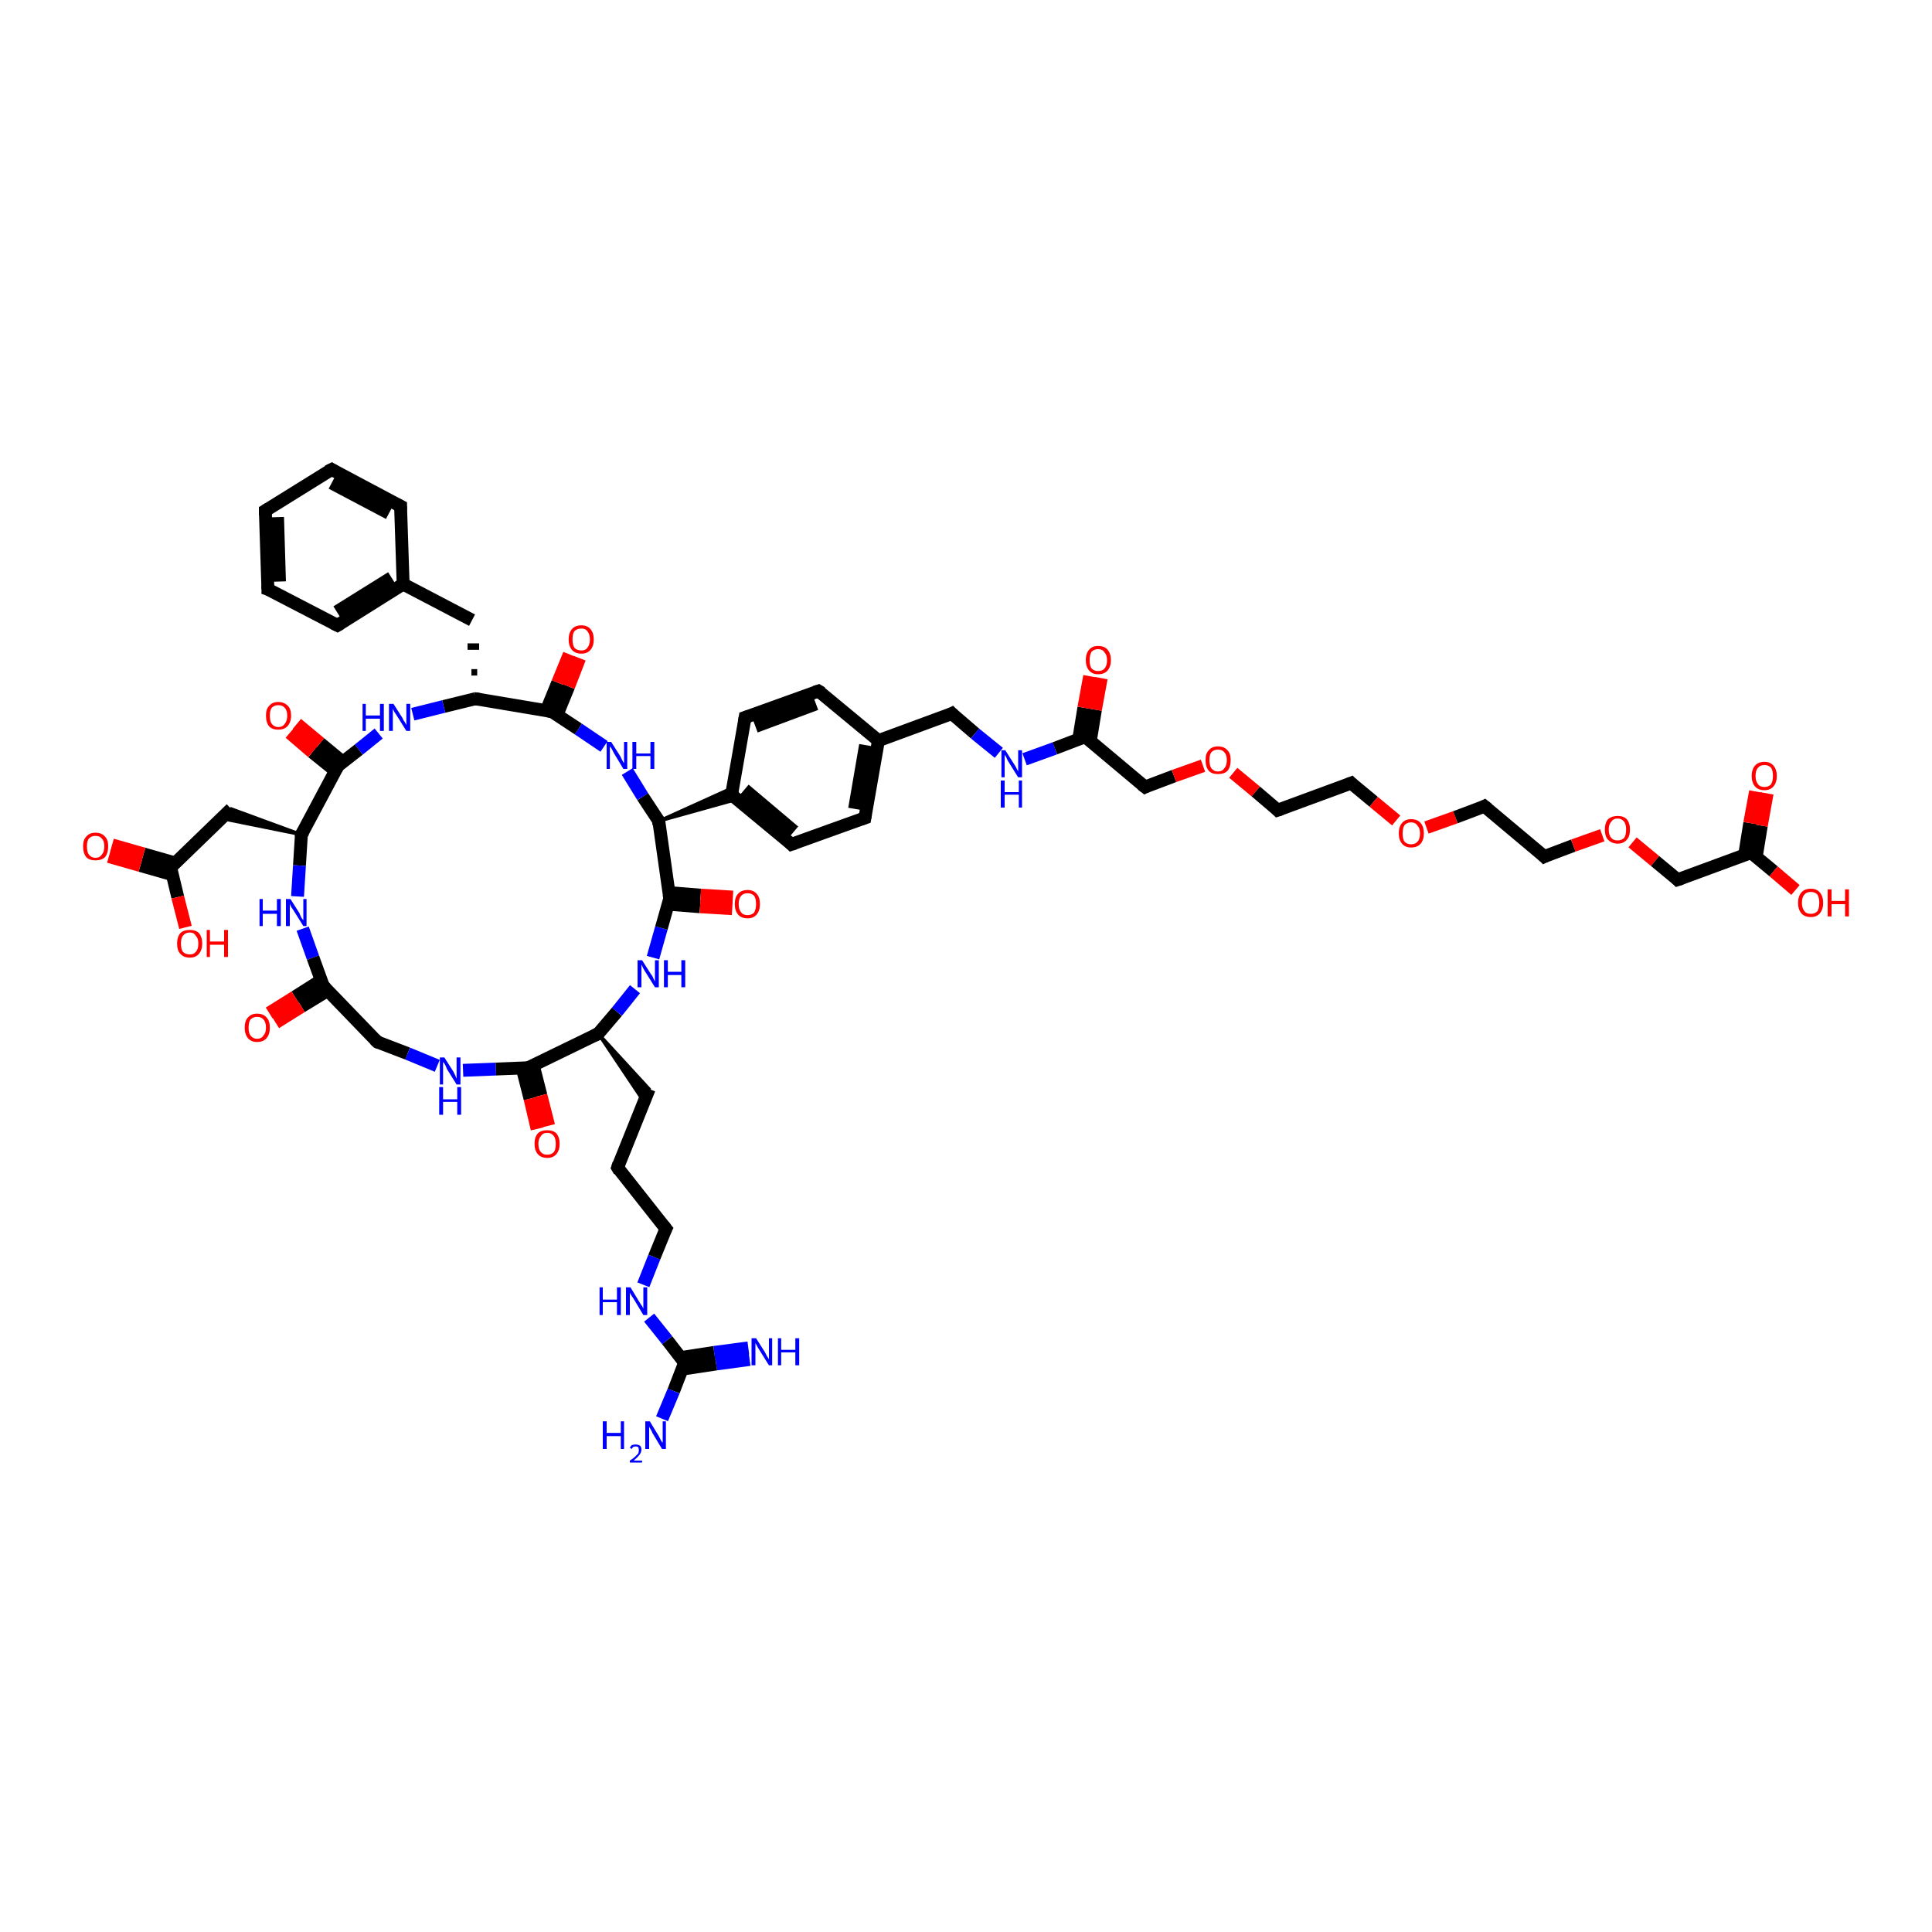 <?xml version='1.0' encoding='iso-8859-1'?>
<svg version='1.1' baseProfile='full'
              xmlns='http://www.w3.org/2000/svg'
                      xmlns:rdkit='http://www.rdkit.org/xml'
                      xmlns:xlink='http://www.w3.org/1999/xlink'
                  xml:space='preserve'
width='300px' height='300px' viewBox='0 0 300 300'>
<!-- END OF HEADER -->
<rect style='opacity:1.0;fill:#FFFFFF;stroke:none' width='300.0' height='300.0' x='0.0' y='0.0'> </rect>
<path class='bond-0 atom-0 atom-1' d='M 116.4,211.1 L 111.2,211.8' style='fill:none;fill-rule:evenodd;stroke:#0000FF;stroke-width:2.0px;stroke-linecap:butt;stroke-linejoin:miter;stroke-opacity:1' />
<path class='bond-0 atom-0 atom-1' d='M 111.2,211.8 L 105.9,212.6' style='fill:none;fill-rule:evenodd;stroke:#000000;stroke-width:2.0px;stroke-linecap:butt;stroke-linejoin:miter;stroke-opacity:1' />
<path class='bond-0 atom-0 atom-1' d='M 116.2,209.3 L 110.9,210.0' style='fill:none;fill-rule:evenodd;stroke:#0000FF;stroke-width:2.0px;stroke-linecap:butt;stroke-linejoin:miter;stroke-opacity:1' />
<path class='bond-0 atom-0 atom-1' d='M 110.9,210.0 L 105.7,210.8' style='fill:none;fill-rule:evenodd;stroke:#000000;stroke-width:2.0px;stroke-linecap:butt;stroke-linejoin:miter;stroke-opacity:1' />
<path class='bond-1 atom-1 atom-2' d='M 106.3,211.6 L 104.6,216.0' style='fill:none;fill-rule:evenodd;stroke:#000000;stroke-width:2.0px;stroke-linecap:butt;stroke-linejoin:miter;stroke-opacity:1' />
<path class='bond-1 atom-1 atom-2' d='M 104.6,216.0 L 102.8,220.3' style='fill:none;fill-rule:evenodd;stroke:#0000FF;stroke-width:2.0px;stroke-linecap:butt;stroke-linejoin:miter;stroke-opacity:1' />
<path class='bond-2 atom-1 atom-3' d='M 106.3,211.6 L 103.6,208.1' style='fill:none;fill-rule:evenodd;stroke:#000000;stroke-width:2.0px;stroke-linecap:butt;stroke-linejoin:miter;stroke-opacity:1' />
<path class='bond-2 atom-1 atom-3' d='M 103.6,208.1 L 100.8,204.6' style='fill:none;fill-rule:evenodd;stroke:#0000FF;stroke-width:2.0px;stroke-linecap:butt;stroke-linejoin:miter;stroke-opacity:1' />
<path class='bond-3 atom-3 atom-4' d='M 99.9,199.5 L 101.6,195.2' style='fill:none;fill-rule:evenodd;stroke:#0000FF;stroke-width:2.0px;stroke-linecap:butt;stroke-linejoin:miter;stroke-opacity:1' />
<path class='bond-3 atom-3 atom-4' d='M 101.6,195.2 L 103.4,190.8' style='fill:none;fill-rule:evenodd;stroke:#000000;stroke-width:2.0px;stroke-linecap:butt;stroke-linejoin:miter;stroke-opacity:1' />
<path class='bond-4 atom-4 atom-5' d='M 103.4,190.8 L 95.9,181.3' style='fill:none;fill-rule:evenodd;stroke:#000000;stroke-width:2.0px;stroke-linecap:butt;stroke-linejoin:miter;stroke-opacity:1' />
<path class='bond-5 atom-5 atom-6' d='M 95.9,181.3 L 100.8,169.1' style='fill:none;fill-rule:evenodd;stroke:#000000;stroke-width:2.0px;stroke-linecap:butt;stroke-linejoin:miter;stroke-opacity:1' />
<path class='bond-6 atom-7 atom-6' d='M 92.9,160.5 L 100.8,169.1 L 100.0,171.1 Z' style='fill:#000000;fill-rule:evenodd;fill-opacity:1;stroke:#000000;stroke-width:0.5px;stroke-linecap:butt;stroke-linejoin:miter;stroke-opacity:1;' />
<path class='bond-7 atom-7 atom-8' d='M 92.9,160.5 L 95.8,157.1' style='fill:none;fill-rule:evenodd;stroke:#000000;stroke-width:2.0px;stroke-linecap:butt;stroke-linejoin:miter;stroke-opacity:1' />
<path class='bond-7 atom-7 atom-8' d='M 95.8,157.1 L 98.6,153.6' style='fill:none;fill-rule:evenodd;stroke:#0000FF;stroke-width:2.0px;stroke-linecap:butt;stroke-linejoin:miter;stroke-opacity:1' />
<path class='bond-8 atom-8 atom-9' d='M 101.4,148.7 L 102.7,144.1' style='fill:none;fill-rule:evenodd;stroke:#0000FF;stroke-width:2.0px;stroke-linecap:butt;stroke-linejoin:miter;stroke-opacity:1' />
<path class='bond-8 atom-8 atom-9' d='M 102.7,144.1 L 104.0,139.5' style='fill:none;fill-rule:evenodd;stroke:#000000;stroke-width:2.0px;stroke-linecap:butt;stroke-linejoin:miter;stroke-opacity:1' />
<path class='bond-9 atom-9 atom-10' d='M 103.7,140.4 L 108.7,140.8' style='fill:none;fill-rule:evenodd;stroke:#000000;stroke-width:2.0px;stroke-linecap:butt;stroke-linejoin:miter;stroke-opacity:1' />
<path class='bond-9 atom-9 atom-10' d='M 108.7,140.8 L 113.7,141.1' style='fill:none;fill-rule:evenodd;stroke:#FF0000;stroke-width:2.0px;stroke-linecap:butt;stroke-linejoin:miter;stroke-opacity:1' />
<path class='bond-9 atom-9 atom-10' d='M 103.8,138.6 L 108.8,139.0' style='fill:none;fill-rule:evenodd;stroke:#000000;stroke-width:2.0px;stroke-linecap:butt;stroke-linejoin:miter;stroke-opacity:1' />
<path class='bond-9 atom-9 atom-10' d='M 108.8,139.0 L 113.8,139.3' style='fill:none;fill-rule:evenodd;stroke:#FF0000;stroke-width:2.0px;stroke-linecap:butt;stroke-linejoin:miter;stroke-opacity:1' />
<path class='bond-10 atom-9 atom-11' d='M 104.0,139.5 L 102.3,127.5' style='fill:none;fill-rule:evenodd;stroke:#000000;stroke-width:2.0px;stroke-linecap:butt;stroke-linejoin:miter;stroke-opacity:1' />
<path class='bond-11 atom-11 atom-12' d='M 102.3,127.5 L 113.8,122.3 L 113.6,123.4 Z' style='fill:#000000;fill-rule:evenodd;fill-opacity:1;stroke:#000000;stroke-width:0.5px;stroke-linecap:butt;stroke-linejoin:miter;stroke-opacity:1;' />
<path class='bond-11 atom-11 atom-12' d='M 102.3,127.5 L 113.6,123.4 L 114.5,124.1 Z' style='fill:#000000;fill-rule:evenodd;fill-opacity:1;stroke:#000000;stroke-width:0.5px;stroke-linecap:butt;stroke-linejoin:miter;stroke-opacity:1;' />
<path class='bond-12 atom-12 atom-13' d='M 113.6,123.4 L 122.9,131.1' style='fill:none;fill-rule:evenodd;stroke:#000000;stroke-width:2.0px;stroke-linecap:butt;stroke-linejoin:miter;stroke-opacity:1' />
<path class='bond-12 atom-12 atom-13' d='M 115.6,122.6 L 123.3,129.1' style='fill:none;fill-rule:evenodd;stroke:#000000;stroke-width:2.0px;stroke-linecap:butt;stroke-linejoin:miter;stroke-opacity:1' />
<path class='bond-13 atom-13 atom-14' d='M 122.9,131.1 L 134.3,127.0' style='fill:none;fill-rule:evenodd;stroke:#000000;stroke-width:2.0px;stroke-linecap:butt;stroke-linejoin:miter;stroke-opacity:1' />
<path class='bond-14 atom-14 atom-15' d='M 134.3,127.0 L 136.4,115.0' style='fill:none;fill-rule:evenodd;stroke:#000000;stroke-width:2.0px;stroke-linecap:butt;stroke-linejoin:miter;stroke-opacity:1' />
<path class='bond-14 atom-14 atom-15' d='M 132.7,125.6 L 134.4,115.7' style='fill:none;fill-rule:evenodd;stroke:#000000;stroke-width:2.0px;stroke-linecap:butt;stroke-linejoin:miter;stroke-opacity:1' />
<path class='bond-15 atom-15 atom-16' d='M 136.4,115.0 L 147.8,110.8' style='fill:none;fill-rule:evenodd;stroke:#000000;stroke-width:2.0px;stroke-linecap:butt;stroke-linejoin:miter;stroke-opacity:1' />
<path class='bond-16 atom-16 atom-17' d='M 147.8,110.8 L 151.4,113.9' style='fill:none;fill-rule:evenodd;stroke:#000000;stroke-width:2.0px;stroke-linecap:butt;stroke-linejoin:miter;stroke-opacity:1' />
<path class='bond-16 atom-16 atom-17' d='M 151.4,113.9 L 155.1,116.9' style='fill:none;fill-rule:evenodd;stroke:#0000FF;stroke-width:2.0px;stroke-linecap:butt;stroke-linejoin:miter;stroke-opacity:1' />
<path class='bond-17 atom-17 atom-18' d='M 159.1,117.9 L 163.8,116.2' style='fill:none;fill-rule:evenodd;stroke:#0000FF;stroke-width:2.0px;stroke-linecap:butt;stroke-linejoin:miter;stroke-opacity:1' />
<path class='bond-17 atom-17 atom-18' d='M 163.8,116.2 L 168.5,114.4' style='fill:none;fill-rule:evenodd;stroke:#000000;stroke-width:2.0px;stroke-linecap:butt;stroke-linejoin:miter;stroke-opacity:1' />
<path class='bond-18 atom-18 atom-19' d='M 169.3,115.1 L 170.1,110.2' style='fill:none;fill-rule:evenodd;stroke:#000000;stroke-width:2.0px;stroke-linecap:butt;stroke-linejoin:miter;stroke-opacity:1' />
<path class='bond-18 atom-18 atom-19' d='M 170.1,110.2 L 171.0,105.3' style='fill:none;fill-rule:evenodd;stroke:#FF0000;stroke-width:2.0px;stroke-linecap:butt;stroke-linejoin:miter;stroke-opacity:1' />
<path class='bond-18 atom-18 atom-19' d='M 167.5,114.8 L 168.3,109.9' style='fill:none;fill-rule:evenodd;stroke:#000000;stroke-width:2.0px;stroke-linecap:butt;stroke-linejoin:miter;stroke-opacity:1' />
<path class='bond-18 atom-18 atom-19' d='M 168.3,109.9 L 169.2,105.0' style='fill:none;fill-rule:evenodd;stroke:#FF0000;stroke-width:2.0px;stroke-linecap:butt;stroke-linejoin:miter;stroke-opacity:1' />
<path class='bond-19 atom-18 atom-20' d='M 168.5,114.4 L 177.8,122.2' style='fill:none;fill-rule:evenodd;stroke:#000000;stroke-width:2.0px;stroke-linecap:butt;stroke-linejoin:miter;stroke-opacity:1' />
<path class='bond-20 atom-20 atom-21' d='M 177.8,122.2 L 182.3,120.5' style='fill:none;fill-rule:evenodd;stroke:#000000;stroke-width:2.0px;stroke-linecap:butt;stroke-linejoin:miter;stroke-opacity:1' />
<path class='bond-20 atom-20 atom-21' d='M 182.3,120.5 L 186.8,118.9' style='fill:none;fill-rule:evenodd;stroke:#FF0000;stroke-width:2.0px;stroke-linecap:butt;stroke-linejoin:miter;stroke-opacity:1' />
<path class='bond-21 atom-21 atom-22' d='M 191.5,120.0 L 195.0,122.9' style='fill:none;fill-rule:evenodd;stroke:#FF0000;stroke-width:2.0px;stroke-linecap:butt;stroke-linejoin:miter;stroke-opacity:1' />
<path class='bond-21 atom-21 atom-22' d='M 195.0,122.9 L 198.4,125.8' style='fill:none;fill-rule:evenodd;stroke:#000000;stroke-width:2.0px;stroke-linecap:butt;stroke-linejoin:miter;stroke-opacity:1' />
<path class='bond-22 atom-22 atom-23' d='M 198.4,125.8 L 209.8,121.6' style='fill:none;fill-rule:evenodd;stroke:#000000;stroke-width:2.0px;stroke-linecap:butt;stroke-linejoin:miter;stroke-opacity:1' />
<path class='bond-23 atom-23 atom-24' d='M 209.8,121.6 L 213.3,124.5' style='fill:none;fill-rule:evenodd;stroke:#000000;stroke-width:2.0px;stroke-linecap:butt;stroke-linejoin:miter;stroke-opacity:1' />
<path class='bond-23 atom-23 atom-24' d='M 213.3,124.5 L 216.8,127.4' style='fill:none;fill-rule:evenodd;stroke:#FF0000;stroke-width:2.0px;stroke-linecap:butt;stroke-linejoin:miter;stroke-opacity:1' />
<path class='bond-24 atom-24 atom-25' d='M 221.5,128.5 L 226.0,126.9' style='fill:none;fill-rule:evenodd;stroke:#FF0000;stroke-width:2.0px;stroke-linecap:butt;stroke-linejoin:miter;stroke-opacity:1' />
<path class='bond-24 atom-24 atom-25' d='M 226.0,126.9 L 230.5,125.2' style='fill:none;fill-rule:evenodd;stroke:#000000;stroke-width:2.0px;stroke-linecap:butt;stroke-linejoin:miter;stroke-opacity:1' />
<path class='bond-25 atom-25 atom-26' d='M 230.5,125.2 L 239.8,133.0' style='fill:none;fill-rule:evenodd;stroke:#000000;stroke-width:2.0px;stroke-linecap:butt;stroke-linejoin:miter;stroke-opacity:1' />
<path class='bond-26 atom-26 atom-27' d='M 239.8,133.0 L 244.3,131.3' style='fill:none;fill-rule:evenodd;stroke:#000000;stroke-width:2.0px;stroke-linecap:butt;stroke-linejoin:miter;stroke-opacity:1' />
<path class='bond-26 atom-26 atom-27' d='M 244.3,131.3 L 248.8,129.7' style='fill:none;fill-rule:evenodd;stroke:#FF0000;stroke-width:2.0px;stroke-linecap:butt;stroke-linejoin:miter;stroke-opacity:1' />
<path class='bond-27 atom-27 atom-28' d='M 253.5,130.8 L 257.0,133.7' style='fill:none;fill-rule:evenodd;stroke:#FF0000;stroke-width:2.0px;stroke-linecap:butt;stroke-linejoin:miter;stroke-opacity:1' />
<path class='bond-27 atom-27 atom-28' d='M 257.0,133.7 L 260.5,136.6' style='fill:none;fill-rule:evenodd;stroke:#000000;stroke-width:2.0px;stroke-linecap:butt;stroke-linejoin:miter;stroke-opacity:1' />
<path class='bond-28 atom-28 atom-29' d='M 260.5,136.6 L 271.9,132.4' style='fill:none;fill-rule:evenodd;stroke:#000000;stroke-width:2.0px;stroke-linecap:butt;stroke-linejoin:miter;stroke-opacity:1' />
<path class='bond-29 atom-29 atom-30' d='M 272.7,133.1 L 273.5,128.2' style='fill:none;fill-rule:evenodd;stroke:#000000;stroke-width:2.0px;stroke-linecap:butt;stroke-linejoin:miter;stroke-opacity:1' />
<path class='bond-29 atom-29 atom-30' d='M 273.5,128.2 L 274.4,123.2' style='fill:none;fill-rule:evenodd;stroke:#FF0000;stroke-width:2.0px;stroke-linecap:butt;stroke-linejoin:miter;stroke-opacity:1' />
<path class='bond-29 atom-29 atom-30' d='M 270.9,132.8 L 271.7,127.8' style='fill:none;fill-rule:evenodd;stroke:#000000;stroke-width:2.0px;stroke-linecap:butt;stroke-linejoin:miter;stroke-opacity:1' />
<path class='bond-29 atom-29 atom-30' d='M 271.7,127.8 L 272.6,122.9' style='fill:none;fill-rule:evenodd;stroke:#FF0000;stroke-width:2.0px;stroke-linecap:butt;stroke-linejoin:miter;stroke-opacity:1' />
<path class='bond-30 atom-29 atom-31' d='M 271.9,132.4 L 275.4,135.3' style='fill:none;fill-rule:evenodd;stroke:#000000;stroke-width:2.0px;stroke-linecap:butt;stroke-linejoin:miter;stroke-opacity:1' />
<path class='bond-30 atom-29 atom-31' d='M 275.4,135.3 L 278.8,138.2' style='fill:none;fill-rule:evenodd;stroke:#FF0000;stroke-width:2.0px;stroke-linecap:butt;stroke-linejoin:miter;stroke-opacity:1' />
<path class='bond-31 atom-15 atom-32' d='M 136.4,115.0 L 127.1,107.3' style='fill:none;fill-rule:evenodd;stroke:#000000;stroke-width:2.0px;stroke-linecap:butt;stroke-linejoin:miter;stroke-opacity:1' />
<path class='bond-32 atom-32 atom-33' d='M 127.1,107.3 L 115.7,111.4' style='fill:none;fill-rule:evenodd;stroke:#000000;stroke-width:2.0px;stroke-linecap:butt;stroke-linejoin:miter;stroke-opacity:1' />
<path class='bond-32 atom-32 atom-33' d='M 126.7,109.3 L 117.3,112.8' style='fill:none;fill-rule:evenodd;stroke:#000000;stroke-width:2.0px;stroke-linecap:butt;stroke-linejoin:miter;stroke-opacity:1' />
<path class='bond-33 atom-11 atom-34' d='M 102.3,127.5 L 99.8,123.7' style='fill:none;fill-rule:evenodd;stroke:#000000;stroke-width:2.0px;stroke-linecap:butt;stroke-linejoin:miter;stroke-opacity:1' />
<path class='bond-33 atom-11 atom-34' d='M 99.8,123.7 L 97.4,119.8' style='fill:none;fill-rule:evenodd;stroke:#0000FF;stroke-width:2.0px;stroke-linecap:butt;stroke-linejoin:miter;stroke-opacity:1' />
<path class='bond-34 atom-34 atom-35' d='M 93.8,115.9 L 89.8,113.2' style='fill:none;fill-rule:evenodd;stroke:#0000FF;stroke-width:2.0px;stroke-linecap:butt;stroke-linejoin:miter;stroke-opacity:1' />
<path class='bond-34 atom-34 atom-35' d='M 89.8,113.2 L 85.7,110.5' style='fill:none;fill-rule:evenodd;stroke:#000000;stroke-width:2.0px;stroke-linecap:butt;stroke-linejoin:miter;stroke-opacity:1' />
<path class='bond-35 atom-35 atom-36' d='M 86.5,111.0 L 88.3,106.6' style='fill:none;fill-rule:evenodd;stroke:#000000;stroke-width:2.0px;stroke-linecap:butt;stroke-linejoin:miter;stroke-opacity:1' />
<path class='bond-35 atom-35 atom-36' d='M 88.3,106.6 L 90.0,102.2' style='fill:none;fill-rule:evenodd;stroke:#FF0000;stroke-width:2.0px;stroke-linecap:butt;stroke-linejoin:miter;stroke-opacity:1' />
<path class='bond-35 atom-35 atom-36' d='M 84.8,110.4 L 86.6,106.0' style='fill:none;fill-rule:evenodd;stroke:#000000;stroke-width:2.0px;stroke-linecap:butt;stroke-linejoin:miter;stroke-opacity:1' />
<path class='bond-35 atom-35 atom-36' d='M 86.6,106.0 L 88.4,101.6' style='fill:none;fill-rule:evenodd;stroke:#FF0000;stroke-width:2.0px;stroke-linecap:butt;stroke-linejoin:miter;stroke-opacity:1' />
<path class='bond-36 atom-35 atom-37' d='M 85.7,110.5 L 73.8,108.5' style='fill:none;fill-rule:evenodd;stroke:#000000;stroke-width:2.0px;stroke-linecap:butt;stroke-linejoin:miter;stroke-opacity:1' />
<path class='bond-37 atom-37 atom-38' d='M 74.1,104.4 L 73.2,104.4' style='fill:none;fill-rule:evenodd;stroke:#000000;stroke-width:1.0px;stroke-linecap:butt;stroke-linejoin:miter;stroke-opacity:1' />
<path class='bond-37 atom-37 atom-38' d='M 74.4,100.4 L 72.6,100.4' style='fill:none;fill-rule:evenodd;stroke:#000000;stroke-width:1.0px;stroke-linecap:butt;stroke-linejoin:miter;stroke-opacity:1' />
<path class='bond-38 atom-38 atom-39' d='M 73.3,96.3 L 62.6,90.7' style='fill:none;fill-rule:evenodd;stroke:#000000;stroke-width:2.0px;stroke-linecap:butt;stroke-linejoin:miter;stroke-opacity:1' />
<path class='bond-39 atom-39 atom-40' d='M 62.6,90.7 L 52.4,97.1' style='fill:none;fill-rule:evenodd;stroke:#000000;stroke-width:2.0px;stroke-linecap:butt;stroke-linejoin:miter;stroke-opacity:1' />
<path class='bond-39 atom-39 atom-40' d='M 60.8,89.7 L 52.3,95.0' style='fill:none;fill-rule:evenodd;stroke:#000000;stroke-width:2.0px;stroke-linecap:butt;stroke-linejoin:miter;stroke-opacity:1' />
<path class='bond-40 atom-40 atom-41' d='M 52.4,97.1 L 41.6,91.5' style='fill:none;fill-rule:evenodd;stroke:#000000;stroke-width:2.0px;stroke-linecap:butt;stroke-linejoin:miter;stroke-opacity:1' />
<path class='bond-41 atom-41 atom-42' d='M 41.6,91.5 L 41.2,79.3' style='fill:none;fill-rule:evenodd;stroke:#000000;stroke-width:2.0px;stroke-linecap:butt;stroke-linejoin:miter;stroke-opacity:1' />
<path class='bond-41 atom-41 atom-42' d='M 43.4,90.3 L 43.1,80.3' style='fill:none;fill-rule:evenodd;stroke:#000000;stroke-width:2.0px;stroke-linecap:butt;stroke-linejoin:miter;stroke-opacity:1' />
<path class='bond-42 atom-42 atom-43' d='M 41.2,79.3 L 51.5,72.9' style='fill:none;fill-rule:evenodd;stroke:#000000;stroke-width:2.0px;stroke-linecap:butt;stroke-linejoin:miter;stroke-opacity:1' />
<path class='bond-43 atom-43 atom-44' d='M 51.5,72.9 L 62.2,78.6' style='fill:none;fill-rule:evenodd;stroke:#000000;stroke-width:2.0px;stroke-linecap:butt;stroke-linejoin:miter;stroke-opacity:1' />
<path class='bond-43 atom-43 atom-44' d='M 51.5,75.0 L 60.4,79.7' style='fill:none;fill-rule:evenodd;stroke:#000000;stroke-width:2.0px;stroke-linecap:butt;stroke-linejoin:miter;stroke-opacity:1' />
<path class='bond-44 atom-37 atom-45' d='M 73.8,108.5 L 68.9,109.7' style='fill:none;fill-rule:evenodd;stroke:#000000;stroke-width:2.0px;stroke-linecap:butt;stroke-linejoin:miter;stroke-opacity:1' />
<path class='bond-44 atom-37 atom-45' d='M 68.9,109.7 L 64.1,110.9' style='fill:none;fill-rule:evenodd;stroke:#0000FF;stroke-width:2.0px;stroke-linecap:butt;stroke-linejoin:miter;stroke-opacity:1' />
<path class='bond-45 atom-45 atom-46' d='M 58.8,113.9 L 55.7,116.4' style='fill:none;fill-rule:evenodd;stroke:#0000FF;stroke-width:2.0px;stroke-linecap:butt;stroke-linejoin:miter;stroke-opacity:1' />
<path class='bond-45 atom-45 atom-46' d='M 55.7,116.4 L 52.5,118.9' style='fill:none;fill-rule:evenodd;stroke:#000000;stroke-width:2.0px;stroke-linecap:butt;stroke-linejoin:miter;stroke-opacity:1' />
<path class='bond-46 atom-46 atom-47' d='M 53.2,118.3 L 49.7,115.4' style='fill:none;fill-rule:evenodd;stroke:#000000;stroke-width:2.0px;stroke-linecap:butt;stroke-linejoin:miter;stroke-opacity:1' />
<path class='bond-46 atom-46 atom-47' d='M 49.7,115.4 L 46.1,112.4' style='fill:none;fill-rule:evenodd;stroke:#FF0000;stroke-width:2.0px;stroke-linecap:butt;stroke-linejoin:miter;stroke-opacity:1' />
<path class='bond-46 atom-46 atom-47' d='M 52.1,119.7 L 48.5,116.8' style='fill:none;fill-rule:evenodd;stroke:#000000;stroke-width:2.0px;stroke-linecap:butt;stroke-linejoin:miter;stroke-opacity:1' />
<path class='bond-46 atom-46 atom-47' d='M 48.5,116.8 L 45.0,113.8' style='fill:none;fill-rule:evenodd;stroke:#FF0000;stroke-width:2.0px;stroke-linecap:butt;stroke-linejoin:miter;stroke-opacity:1' />
<path class='bond-47 atom-46 atom-48' d='M 52.5,118.9 L 46.8,129.6' style='fill:none;fill-rule:evenodd;stroke:#000000;stroke-width:2.0px;stroke-linecap:butt;stroke-linejoin:miter;stroke-opacity:1' />
<path class='bond-48 atom-48 atom-49' d='M 46.8,129.6 L 34.4,127.1 L 35.9,125.6 Z' style='fill:#000000;fill-rule:evenodd;fill-opacity:1;stroke:#000000;stroke-width:0.5px;stroke-linecap:butt;stroke-linejoin:miter;stroke-opacity:1;' />
<path class='bond-49 atom-49 atom-50' d='M 35.9,125.6 L 26.5,134.7' style='fill:none;fill-rule:evenodd;stroke:#000000;stroke-width:2.0px;stroke-linecap:butt;stroke-linejoin:miter;stroke-opacity:1' />
<path class='bond-50 atom-50 atom-51' d='M 27.2,134.0 L 22.3,132.6' style='fill:none;fill-rule:evenodd;stroke:#000000;stroke-width:2.0px;stroke-linecap:butt;stroke-linejoin:miter;stroke-opacity:1' />
<path class='bond-50 atom-50 atom-51' d='M 22.3,132.6 L 17.4,131.2' style='fill:none;fill-rule:evenodd;stroke:#FF0000;stroke-width:2.0px;stroke-linecap:butt;stroke-linejoin:miter;stroke-opacity:1' />
<path class='bond-50 atom-50 atom-51' d='M 26.7,135.8 L 21.8,134.4' style='fill:none;fill-rule:evenodd;stroke:#000000;stroke-width:2.0px;stroke-linecap:butt;stroke-linejoin:miter;stroke-opacity:1' />
<path class='bond-50 atom-50 atom-51' d='M 21.8,134.4 L 16.9,133.0' style='fill:none;fill-rule:evenodd;stroke:#FF0000;stroke-width:2.0px;stroke-linecap:butt;stroke-linejoin:miter;stroke-opacity:1' />
<path class='bond-51 atom-50 atom-52' d='M 26.5,134.7 L 27.6,139.3' style='fill:none;fill-rule:evenodd;stroke:#000000;stroke-width:2.0px;stroke-linecap:butt;stroke-linejoin:miter;stroke-opacity:1' />
<path class='bond-51 atom-50 atom-52' d='M 27.6,139.3 L 28.8,144.0' style='fill:none;fill-rule:evenodd;stroke:#FF0000;stroke-width:2.0px;stroke-linecap:butt;stroke-linejoin:miter;stroke-opacity:1' />
<path class='bond-52 atom-48 atom-53' d='M 46.8,129.6 L 46.5,134.4' style='fill:none;fill-rule:evenodd;stroke:#000000;stroke-width:2.0px;stroke-linecap:butt;stroke-linejoin:miter;stroke-opacity:1' />
<path class='bond-52 atom-48 atom-53' d='M 46.5,134.4 L 46.2,139.2' style='fill:none;fill-rule:evenodd;stroke:#0000FF;stroke-width:2.0px;stroke-linecap:butt;stroke-linejoin:miter;stroke-opacity:1' />
<path class='bond-53 atom-53 atom-54' d='M 47.0,144.2 L 48.6,148.7' style='fill:none;fill-rule:evenodd;stroke:#0000FF;stroke-width:2.0px;stroke-linecap:butt;stroke-linejoin:miter;stroke-opacity:1' />
<path class='bond-53 atom-53 atom-54' d='M 48.6,148.7 L 50.2,153.1' style='fill:none;fill-rule:evenodd;stroke:#000000;stroke-width:2.0px;stroke-linecap:butt;stroke-linejoin:miter;stroke-opacity:1' />
<path class='bond-54 atom-54 atom-55' d='M 49.9,152.2 L 45.8,154.8' style='fill:none;fill-rule:evenodd;stroke:#000000;stroke-width:2.0px;stroke-linecap:butt;stroke-linejoin:miter;stroke-opacity:1' />
<path class='bond-54 atom-54 atom-55' d='M 45.8,154.8 L 41.8,157.3' style='fill:none;fill-rule:evenodd;stroke:#FF0000;stroke-width:2.0px;stroke-linecap:butt;stroke-linejoin:miter;stroke-opacity:1' />
<path class='bond-54 atom-54 atom-55' d='M 50.9,153.8 L 46.8,156.3' style='fill:none;fill-rule:evenodd;stroke:#000000;stroke-width:2.0px;stroke-linecap:butt;stroke-linejoin:miter;stroke-opacity:1' />
<path class='bond-54 atom-54 atom-55' d='M 46.8,156.3 L 42.8,158.8' style='fill:none;fill-rule:evenodd;stroke:#FF0000;stroke-width:2.0px;stroke-linecap:butt;stroke-linejoin:miter;stroke-opacity:1' />
<path class='bond-55 atom-54 atom-56' d='M 50.2,153.1 L 58.6,161.8' style='fill:none;fill-rule:evenodd;stroke:#000000;stroke-width:2.0px;stroke-linecap:butt;stroke-linejoin:miter;stroke-opacity:1' />
<path class='bond-56 atom-56 atom-57' d='M 58.6,161.8 L 63.3,163.6' style='fill:none;fill-rule:evenodd;stroke:#000000;stroke-width:2.0px;stroke-linecap:butt;stroke-linejoin:miter;stroke-opacity:1' />
<path class='bond-56 atom-56 atom-57' d='M 63.3,163.6 L 67.9,165.5' style='fill:none;fill-rule:evenodd;stroke:#0000FF;stroke-width:2.0px;stroke-linecap:butt;stroke-linejoin:miter;stroke-opacity:1' />
<path class='bond-57 atom-57 atom-58' d='M 71.9,166.2 L 77.0,166.0' style='fill:none;fill-rule:evenodd;stroke:#0000FF;stroke-width:2.0px;stroke-linecap:butt;stroke-linejoin:miter;stroke-opacity:1' />
<path class='bond-57 atom-57 atom-58' d='M 77.0,166.0 L 82.0,165.8' style='fill:none;fill-rule:evenodd;stroke:#000000;stroke-width:2.0px;stroke-linecap:butt;stroke-linejoin:miter;stroke-opacity:1' />
<path class='bond-58 atom-58 atom-59' d='M 81.1,165.9 L 82.3,170.6' style='fill:none;fill-rule:evenodd;stroke:#000000;stroke-width:2.0px;stroke-linecap:butt;stroke-linejoin:miter;stroke-opacity:1' />
<path class='bond-58 atom-58 atom-59' d='M 82.3,170.6 L 83.4,175.3' style='fill:none;fill-rule:evenodd;stroke:#FF0000;stroke-width:2.0px;stroke-linecap:butt;stroke-linejoin:miter;stroke-opacity:1' />
<path class='bond-58 atom-58 atom-59' d='M 82.8,165.4 L 84.0,170.1' style='fill:none;fill-rule:evenodd;stroke:#000000;stroke-width:2.0px;stroke-linecap:butt;stroke-linejoin:miter;stroke-opacity:1' />
<path class='bond-58 atom-58 atom-59' d='M 84.0,170.1 L 85.2,174.8' style='fill:none;fill-rule:evenodd;stroke:#FF0000;stroke-width:2.0px;stroke-linecap:butt;stroke-linejoin:miter;stroke-opacity:1' />
<path class='bond-59 atom-58 atom-7' d='M 82.0,165.8 L 92.9,160.5' style='fill:none;fill-rule:evenodd;stroke:#000000;stroke-width:2.0px;stroke-linecap:butt;stroke-linejoin:miter;stroke-opacity:1' />
<path class='bond-60 atom-33 atom-12' d='M 115.7,111.4 L 113.6,123.4' style='fill:none;fill-rule:evenodd;stroke:#000000;stroke-width:2.0px;stroke-linecap:butt;stroke-linejoin:miter;stroke-opacity:1' />
<path class='bond-61 atom-44 atom-39' d='M 62.2,78.6 L 62.6,90.7' style='fill:none;fill-rule:evenodd;stroke:#000000;stroke-width:2.0px;stroke-linecap:butt;stroke-linejoin:miter;stroke-opacity:1' />
<path d='M 106.2,211.8 L 106.3,211.6 L 106.2,211.4' style='fill:none;stroke:#000000;stroke-width:2.0px;stroke-linecap:butt;stroke-linejoin:miter;stroke-opacity:1;' />
<path d='M 103.3,191.0 L 103.4,190.8 L 103.0,190.3' style='fill:none;stroke:#000000;stroke-width:2.0px;stroke-linecap:butt;stroke-linejoin:miter;stroke-opacity:1;' />
<path d='M 96.2,181.8 L 95.9,181.3 L 96.1,180.7' style='fill:none;stroke:#000000;stroke-width:2.0px;stroke-linecap:butt;stroke-linejoin:miter;stroke-opacity:1;' />
<path d='M 93.0,160.3 L 92.9,160.5 L 92.3,160.8' style='fill:none;stroke:#000000;stroke-width:2.0px;stroke-linecap:butt;stroke-linejoin:miter;stroke-opacity:1;' />
<path d='M 103.9,139.8 L 104.0,139.5 L 103.9,138.9' style='fill:none;stroke:#000000;stroke-width:2.0px;stroke-linecap:butt;stroke-linejoin:miter;stroke-opacity:1;' />
<path d='M 102.3,128.1 L 102.3,127.5 L 102.1,127.3' style='fill:none;stroke:#000000;stroke-width:2.0px;stroke-linecap:butt;stroke-linejoin:miter;stroke-opacity:1;' />
<path d='M 114.1,123.8 L 113.6,123.4 L 113.7,122.8' style='fill:none;stroke:#000000;stroke-width:2.0px;stroke-linecap:butt;stroke-linejoin:miter;stroke-opacity:1;' />
<path d='M 122.5,130.7 L 122.9,131.1 L 123.5,130.9' style='fill:none;stroke:#000000;stroke-width:2.0px;stroke-linecap:butt;stroke-linejoin:miter;stroke-opacity:1;' />
<path d='M 133.7,127.2 L 134.3,127.0 L 134.4,126.4' style='fill:none;stroke:#000000;stroke-width:2.0px;stroke-linecap:butt;stroke-linejoin:miter;stroke-opacity:1;' />
<path d='M 147.2,111.1 L 147.8,110.8 L 148.0,111.0' style='fill:none;stroke:#000000;stroke-width:2.0px;stroke-linecap:butt;stroke-linejoin:miter;stroke-opacity:1;' />
<path d='M 168.2,114.5 L 168.5,114.4 L 168.9,114.8' style='fill:none;stroke:#000000;stroke-width:2.0px;stroke-linecap:butt;stroke-linejoin:miter;stroke-opacity:1;' />
<path d='M 177.3,121.8 L 177.8,122.2 L 178.0,122.1' style='fill:none;stroke:#000000;stroke-width:2.0px;stroke-linecap:butt;stroke-linejoin:miter;stroke-opacity:1;' />
<path d='M 198.3,125.7 L 198.4,125.8 L 199.0,125.6' style='fill:none;stroke:#000000;stroke-width:2.0px;stroke-linecap:butt;stroke-linejoin:miter;stroke-opacity:1;' />
<path d='M 209.3,121.8 L 209.8,121.6 L 210.0,121.8' style='fill:none;stroke:#000000;stroke-width:2.0px;stroke-linecap:butt;stroke-linejoin:miter;stroke-opacity:1;' />
<path d='M 230.3,125.3 L 230.5,125.2 L 231.0,125.6' style='fill:none;stroke:#000000;stroke-width:2.0px;stroke-linecap:butt;stroke-linejoin:miter;stroke-opacity:1;' />
<path d='M 239.4,132.6 L 239.8,133.0 L 240.0,132.9' style='fill:none;stroke:#000000;stroke-width:2.0px;stroke-linecap:butt;stroke-linejoin:miter;stroke-opacity:1;' />
<path d='M 260.3,136.4 L 260.5,136.6 L 261.1,136.4' style='fill:none;stroke:#000000;stroke-width:2.0px;stroke-linecap:butt;stroke-linejoin:miter;stroke-opacity:1;' />
<path d='M 271.3,132.6 L 271.9,132.4 L 272.1,132.6' style='fill:none;stroke:#000000;stroke-width:2.0px;stroke-linecap:butt;stroke-linejoin:miter;stroke-opacity:1;' />
<path d='M 127.6,107.6 L 127.1,107.3 L 126.5,107.5' style='fill:none;stroke:#000000;stroke-width:2.0px;stroke-linecap:butt;stroke-linejoin:miter;stroke-opacity:1;' />
<path d='M 116.3,111.2 L 115.7,111.4 L 115.6,112.0' style='fill:none;stroke:#000000;stroke-width:2.0px;stroke-linecap:butt;stroke-linejoin:miter;stroke-opacity:1;' />
<path d='M 85.9,110.7 L 85.7,110.5 L 85.1,110.4' style='fill:none;stroke:#000000;stroke-width:2.0px;stroke-linecap:butt;stroke-linejoin:miter;stroke-opacity:1;' />
<path d='M 74.4,108.6 L 73.8,108.5 L 73.6,108.5' style='fill:none;stroke:#000000;stroke-width:2.0px;stroke-linecap:butt;stroke-linejoin:miter;stroke-opacity:1;' />
<path d='M 52.9,96.8 L 52.4,97.1 L 51.8,96.8' style='fill:none;stroke:#000000;stroke-width:2.0px;stroke-linecap:butt;stroke-linejoin:miter;stroke-opacity:1;' />
<path d='M 42.2,91.7 L 41.6,91.5 L 41.6,90.9' style='fill:none;stroke:#000000;stroke-width:2.0px;stroke-linecap:butt;stroke-linejoin:miter;stroke-opacity:1;' />
<path d='M 41.2,80.0 L 41.2,79.3 L 41.7,79.0' style='fill:none;stroke:#000000;stroke-width:2.0px;stroke-linecap:butt;stroke-linejoin:miter;stroke-opacity:1;' />
<path d='M 50.9,73.2 L 51.5,72.9 L 52.0,73.2' style='fill:none;stroke:#000000;stroke-width:2.0px;stroke-linecap:butt;stroke-linejoin:miter;stroke-opacity:1;' />
<path d='M 61.6,78.3 L 62.2,78.6 L 62.2,79.2' style='fill:none;stroke:#000000;stroke-width:2.0px;stroke-linecap:butt;stroke-linejoin:miter;stroke-opacity:1;' />
<path d='M 52.7,118.8 L 52.5,118.9 L 52.2,119.4' style='fill:none;stroke:#000000;stroke-width:2.0px;stroke-linecap:butt;stroke-linejoin:miter;stroke-opacity:1;' />
<path d='M 47.1,129.1 L 46.8,129.6 L 46.8,129.9' style='fill:none;stroke:#000000;stroke-width:2.0px;stroke-linecap:butt;stroke-linejoin:miter;stroke-opacity:1;' />
<path d='M 27.0,134.3 L 26.5,134.7 L 26.5,135.0' style='fill:none;stroke:#000000;stroke-width:2.0px;stroke-linecap:butt;stroke-linejoin:miter;stroke-opacity:1;' />
<path d='M 50.1,152.9 L 50.2,153.1 L 50.6,153.5' style='fill:none;stroke:#000000;stroke-width:2.0px;stroke-linecap:butt;stroke-linejoin:miter;stroke-opacity:1;' />
<path d='M 58.2,161.4 L 58.6,161.8 L 58.9,161.9' style='fill:none;stroke:#000000;stroke-width:2.0px;stroke-linecap:butt;stroke-linejoin:miter;stroke-opacity:1;' />
<path d='M 81.8,165.9 L 82.0,165.8 L 82.6,165.6' style='fill:none;stroke:#000000;stroke-width:2.0px;stroke-linecap:butt;stroke-linejoin:miter;stroke-opacity:1;' />
<path class='atom-0' d='M 117.4 207.8
L 118.8 210.0
Q 118.9 210.2, 119.1 210.6
Q 119.4 211.0, 119.4 211.1
L 119.4 207.8
L 119.9 207.8
L 119.9 212.0
L 119.4 212.0
L 117.9 209.6
Q 117.7 209.3, 117.5 208.9
Q 117.3 208.6, 117.3 208.5
L 117.3 212.0
L 116.7 212.0
L 116.7 207.8
L 117.4 207.8
' fill='#0000FF'/>
<path class='atom-0' d='M 120.8 207.8
L 121.3 207.8
L 121.3 209.6
L 123.5 209.6
L 123.5 207.8
L 124.1 207.8
L 124.1 212.0
L 123.5 212.0
L 123.5 210.0
L 121.3 210.0
L 121.3 212.0
L 120.8 212.0
L 120.8 207.8
' fill='#0000FF'/>
<path class='atom-2' d='M 93.6 220.7
L 94.2 220.7
L 94.2 222.5
L 96.4 222.5
L 96.4 220.7
L 96.9 220.7
L 96.9 225.0
L 96.4 225.0
L 96.4 223.0
L 94.2 223.0
L 94.2 225.0
L 93.6 225.0
L 93.6 220.7
' fill='#0000FF'/>
<path class='atom-2' d='M 97.8 224.8
Q 97.9 224.6, 98.1 224.4
Q 98.4 224.3, 98.7 224.3
Q 99.1 224.3, 99.4 224.5
Q 99.6 224.7, 99.6 225.1
Q 99.6 225.5, 99.3 225.9
Q 99.0 226.3, 98.4 226.8
L 99.7 226.8
L 99.7 227.1
L 97.8 227.1
L 97.8 226.8
Q 98.3 226.5, 98.6 226.2
Q 98.9 225.9, 99.1 225.7
Q 99.2 225.4, 99.2 225.2
Q 99.2 224.9, 99.1 224.7
Q 98.9 224.6, 98.7 224.6
Q 98.5 224.6, 98.3 224.7
Q 98.2 224.8, 98.1 225.0
L 97.8 224.8
' fill='#0000FF'/>
<path class='atom-2' d='M 100.9 220.7
L 102.3 223.0
Q 102.4 223.2, 102.6 223.6
Q 102.8 224.0, 102.9 224.0
L 102.9 220.7
L 103.4 220.7
L 103.4 225.0
L 102.8 225.0
L 101.3 222.5
Q 101.2 222.2, 101.0 221.9
Q 100.8 221.6, 100.8 221.5
L 100.8 225.0
L 100.2 225.0
L 100.2 220.7
L 100.9 220.7
' fill='#0000FF'/>
<path class='atom-3' d='M 93.1 199.9
L 93.6 199.9
L 93.6 201.8
L 95.8 201.8
L 95.8 199.9
L 96.4 199.9
L 96.4 204.2
L 95.8 204.2
L 95.8 202.2
L 93.6 202.2
L 93.6 204.2
L 93.1 204.2
L 93.1 199.9
' fill='#0000FF'/>
<path class='atom-3' d='M 97.9 199.9
L 99.3 202.2
Q 99.4 202.4, 99.7 202.8
Q 99.9 203.2, 99.9 203.2
L 99.9 199.9
L 100.5 199.9
L 100.5 204.2
L 99.9 204.2
L 98.4 201.7
Q 98.2 201.4, 98.0 201.1
Q 97.8 200.8, 97.8 200.7
L 97.8 204.2
L 97.2 204.2
L 97.2 199.9
L 97.9 199.9
' fill='#0000FF'/>
<path class='atom-8' d='M 99.7 149.1
L 101.1 151.3
Q 101.3 151.5, 101.5 152.0
Q 101.7 152.4, 101.7 152.4
L 101.7 149.1
L 102.3 149.1
L 102.3 153.3
L 101.7 153.3
L 100.2 150.9
Q 100.0 150.6, 99.8 150.2
Q 99.7 149.9, 99.6 149.8
L 99.6 153.3
L 99.0 153.3
L 99.0 149.1
L 99.7 149.1
' fill='#0000FF'/>
<path class='atom-8' d='M 103.1 149.1
L 103.7 149.1
L 103.7 150.9
L 105.8 150.9
L 105.8 149.1
L 106.4 149.1
L 106.4 153.3
L 105.8 153.3
L 105.8 151.4
L 103.7 151.4
L 103.7 153.3
L 103.1 153.3
L 103.1 149.1
' fill='#0000FF'/>
<path class='atom-10' d='M 114.1 140.4
Q 114.1 139.3, 114.6 138.8
Q 115.1 138.2, 116.1 138.2
Q 117.0 138.2, 117.5 138.8
Q 118.0 139.3, 118.0 140.4
Q 118.0 141.4, 117.5 142.0
Q 117.0 142.6, 116.1 142.6
Q 115.1 142.6, 114.6 142.0
Q 114.1 141.4, 114.1 140.4
M 116.1 142.1
Q 116.7 142.1, 117.1 141.7
Q 117.4 141.2, 117.4 140.4
Q 117.4 139.5, 117.1 139.1
Q 116.7 138.7, 116.1 138.7
Q 115.4 138.7, 115.1 139.1
Q 114.7 139.5, 114.7 140.4
Q 114.7 141.2, 115.1 141.7
Q 115.4 142.1, 116.1 142.1
' fill='#FF0000'/>
<path class='atom-17' d='M 156.1 116.5
L 157.5 118.7
Q 157.7 119.0, 157.9 119.4
Q 158.1 119.8, 158.1 119.8
L 158.1 116.5
L 158.7 116.5
L 158.7 120.7
L 158.1 120.7
L 156.6 118.3
Q 156.4 118.0, 156.3 117.7
Q 156.1 117.3, 156.0 117.2
L 156.0 120.7
L 155.5 120.7
L 155.5 116.5
L 156.1 116.5
' fill='#0000FF'/>
<path class='atom-17' d='M 155.4 121.2
L 156.0 121.2
L 156.0 123.0
L 158.2 123.0
L 158.2 121.2
L 158.7 121.2
L 158.7 125.4
L 158.2 125.4
L 158.2 123.4
L 156.0 123.4
L 156.0 125.4
L 155.4 125.4
L 155.4 121.2
' fill='#0000FF'/>
<path class='atom-19' d='M 168.6 102.5
Q 168.6 101.5, 169.1 100.9
Q 169.6 100.3, 170.5 100.3
Q 171.5 100.3, 172.0 100.9
Q 172.5 101.5, 172.5 102.5
Q 172.5 103.5, 172.0 104.1
Q 171.5 104.7, 170.5 104.7
Q 169.6 104.7, 169.1 104.1
Q 168.6 103.5, 168.6 102.5
M 170.5 104.2
Q 171.2 104.2, 171.5 103.8
Q 171.9 103.4, 171.9 102.5
Q 171.9 101.7, 171.5 101.3
Q 171.2 100.8, 170.5 100.8
Q 169.9 100.8, 169.5 101.2
Q 169.2 101.7, 169.2 102.5
Q 169.2 103.4, 169.5 103.8
Q 169.9 104.2, 170.5 104.2
' fill='#FF0000'/>
<path class='atom-21' d='M 187.2 118.0
Q 187.2 117.0, 187.7 116.5
Q 188.2 115.9, 189.1 115.9
Q 190.1 115.9, 190.6 116.5
Q 191.1 117.0, 191.1 118.0
Q 191.1 119.1, 190.6 119.7
Q 190.1 120.2, 189.1 120.2
Q 188.2 120.2, 187.7 119.7
Q 187.2 119.1, 187.2 118.0
M 189.1 119.8
Q 189.8 119.8, 190.1 119.3
Q 190.5 118.9, 190.5 118.0
Q 190.5 117.2, 190.1 116.8
Q 189.8 116.4, 189.1 116.4
Q 188.5 116.4, 188.1 116.8
Q 187.8 117.2, 187.8 118.0
Q 187.8 118.9, 188.1 119.3
Q 188.5 119.8, 189.1 119.8
' fill='#FF0000'/>
<path class='atom-24' d='M 217.2 129.4
Q 217.2 128.4, 217.7 127.8
Q 218.2 127.2, 219.1 127.2
Q 220.1 127.2, 220.6 127.8
Q 221.1 128.4, 221.1 129.4
Q 221.1 130.4, 220.6 131.0
Q 220.1 131.6, 219.1 131.6
Q 218.2 131.6, 217.7 131.0
Q 217.2 130.4, 217.2 129.4
M 219.1 131.1
Q 219.8 131.1, 220.1 130.7
Q 220.5 130.3, 220.5 129.4
Q 220.5 128.6, 220.1 128.2
Q 219.8 127.7, 219.1 127.7
Q 218.5 127.7, 218.1 128.1
Q 217.8 128.6, 217.8 129.4
Q 217.8 130.3, 218.1 130.7
Q 218.5 131.1, 219.1 131.1
' fill='#FF0000'/>
<path class='atom-27' d='M 249.2 128.8
Q 249.2 127.8, 249.7 127.2
Q 250.3 126.7, 251.2 126.7
Q 252.1 126.7, 252.6 127.2
Q 253.1 127.8, 253.1 128.8
Q 253.1 129.9, 252.6 130.4
Q 252.1 131.0, 251.2 131.0
Q 250.3 131.0, 249.7 130.4
Q 249.2 129.9, 249.2 128.8
M 251.2 130.5
Q 251.8 130.5, 252.2 130.1
Q 252.5 129.7, 252.5 128.8
Q 252.5 128.0, 252.2 127.6
Q 251.8 127.1, 251.2 127.1
Q 250.5 127.1, 250.2 127.6
Q 249.8 128.0, 249.8 128.8
Q 249.8 129.7, 250.2 130.1
Q 250.5 130.5, 251.2 130.5
' fill='#FF0000'/>
<path class='atom-30' d='M 272.0 120.5
Q 272.0 119.5, 272.5 118.9
Q 273.0 118.3, 274.0 118.3
Q 274.9 118.3, 275.4 118.9
Q 275.9 119.5, 275.9 120.5
Q 275.9 121.5, 275.4 122.1
Q 274.9 122.7, 274.0 122.7
Q 273.0 122.7, 272.5 122.1
Q 272.0 121.5, 272.0 120.5
M 274.0 122.2
Q 274.6 122.2, 275.0 121.8
Q 275.3 121.3, 275.3 120.5
Q 275.3 119.6, 275.0 119.2
Q 274.6 118.8, 274.0 118.8
Q 273.3 118.8, 273.0 119.2
Q 272.6 119.6, 272.6 120.5
Q 272.6 121.3, 273.0 121.8
Q 273.3 122.2, 274.0 122.2
' fill='#FF0000'/>
<path class='atom-31' d='M 279.2 140.2
Q 279.2 139.2, 279.7 138.6
Q 280.2 138.0, 281.2 138.0
Q 282.1 138.0, 282.6 138.6
Q 283.1 139.2, 283.1 140.2
Q 283.1 141.2, 282.6 141.8
Q 282.1 142.4, 281.2 142.4
Q 280.2 142.4, 279.7 141.8
Q 279.2 141.2, 279.2 140.2
M 281.2 141.9
Q 281.8 141.9, 282.2 141.5
Q 282.5 141.0, 282.5 140.2
Q 282.5 139.4, 282.2 138.9
Q 281.8 138.5, 281.2 138.5
Q 280.5 138.5, 280.2 138.9
Q 279.8 139.3, 279.8 140.2
Q 279.8 141.0, 280.2 141.5
Q 280.5 141.9, 281.2 141.9
' fill='#FF0000'/>
<path class='atom-31' d='M 283.8 138.1
L 284.4 138.1
L 284.4 139.9
L 286.5 139.9
L 286.5 138.1
L 287.1 138.1
L 287.1 142.3
L 286.5 142.3
L 286.5 140.4
L 284.4 140.4
L 284.4 142.3
L 283.8 142.3
L 283.8 138.1
' fill='#FF0000'/>
<path class='atom-34' d='M 94.9 115.2
L 96.3 117.4
Q 96.4 117.6, 96.6 118.0
Q 96.8 118.4, 96.9 118.5
L 96.9 115.2
L 97.4 115.2
L 97.4 119.4
L 96.8 119.4
L 95.3 116.9
Q 95.2 116.7, 95.0 116.3
Q 94.8 116.0, 94.7 115.9
L 94.7 119.4
L 94.2 119.4
L 94.2 115.2
L 94.9 115.2
' fill='#0000FF'/>
<path class='atom-34' d='M 98.2 115.2
L 98.8 115.2
L 98.8 117.0
L 101.0 117.0
L 101.0 115.2
L 101.6 115.2
L 101.6 119.4
L 101.0 119.4
L 101.0 117.4
L 98.8 117.4
L 98.8 119.4
L 98.2 119.4
L 98.2 115.2
' fill='#0000FF'/>
<path class='atom-36' d='M 88.3 99.3
Q 88.3 98.3, 88.8 97.7
Q 89.3 97.1, 90.3 97.1
Q 91.2 97.1, 91.7 97.7
Q 92.2 98.3, 92.2 99.3
Q 92.2 100.3, 91.7 100.9
Q 91.2 101.5, 90.3 101.5
Q 89.3 101.5, 88.8 100.9
Q 88.3 100.3, 88.3 99.3
M 90.3 101.0
Q 90.9 101.0, 91.2 100.6
Q 91.6 100.1, 91.6 99.3
Q 91.6 98.5, 91.2 98.0
Q 90.9 97.6, 90.3 97.6
Q 89.6 97.6, 89.2 98.0
Q 88.9 98.4, 88.9 99.3
Q 88.9 100.1, 89.2 100.6
Q 89.6 101.0, 90.3 101.0
' fill='#FF0000'/>
<path class='atom-45' d='M 56.3 109.3
L 56.8 109.3
L 56.8 111.1
L 59.0 111.1
L 59.0 109.3
L 59.6 109.3
L 59.6 113.5
L 59.0 113.5
L 59.0 111.6
L 56.8 111.6
L 56.8 113.5
L 56.3 113.5
L 56.3 109.3
' fill='#0000FF'/>
<path class='atom-45' d='M 61.1 109.3
L 62.5 111.5
Q 62.6 111.8, 62.9 112.2
Q 63.1 112.6, 63.1 112.6
L 63.1 109.3
L 63.7 109.3
L 63.7 113.5
L 63.1 113.5
L 61.6 111.1
Q 61.4 110.8, 61.2 110.5
Q 61.0 110.1, 61.0 110.0
L 61.0 113.5
L 60.4 113.5
L 60.4 109.3
L 61.1 109.3
' fill='#0000FF'/>
<path class='atom-47' d='M 41.3 111.1
Q 41.3 110.1, 41.8 109.6
Q 42.3 109.0, 43.2 109.0
Q 44.1 109.0, 44.7 109.6
Q 45.2 110.1, 45.2 111.1
Q 45.2 112.2, 44.6 112.8
Q 44.1 113.3, 43.2 113.3
Q 42.3 113.3, 41.8 112.8
Q 41.3 112.2, 41.3 111.1
M 43.2 112.9
Q 43.9 112.9, 44.2 112.4
Q 44.6 112.0, 44.6 111.1
Q 44.6 110.3, 44.2 109.9
Q 43.9 109.5, 43.2 109.5
Q 42.6 109.5, 42.2 109.9
Q 41.9 110.3, 41.9 111.1
Q 41.9 112.0, 42.2 112.4
Q 42.6 112.9, 43.2 112.9
' fill='#FF0000'/>
<path class='atom-51' d='M 12.9 131.4
Q 12.9 130.4, 13.4 129.9
Q 13.9 129.3, 14.8 129.3
Q 15.8 129.3, 16.3 129.9
Q 16.8 130.4, 16.8 131.4
Q 16.8 132.5, 16.3 133.1
Q 15.8 133.6, 14.8 133.6
Q 13.9 133.6, 13.4 133.1
Q 12.9 132.5, 12.9 131.4
M 14.8 133.2
Q 15.5 133.2, 15.8 132.7
Q 16.2 132.3, 16.2 131.4
Q 16.2 130.6, 15.8 130.2
Q 15.5 129.8, 14.8 129.8
Q 14.2 129.8, 13.8 130.2
Q 13.5 130.6, 13.5 131.4
Q 13.5 132.3, 13.8 132.7
Q 14.2 133.2, 14.8 133.2
' fill='#FF0000'/>
<path class='atom-52' d='M 27.5 146.5
Q 27.5 145.5, 28.0 144.9
Q 28.5 144.4, 29.5 144.4
Q 30.4 144.4, 30.9 144.9
Q 31.4 145.5, 31.4 146.5
Q 31.4 147.5, 30.9 148.1
Q 30.4 148.7, 29.5 148.7
Q 28.5 148.7, 28.0 148.1
Q 27.5 147.6, 27.5 146.5
M 29.5 148.2
Q 30.1 148.2, 30.4 147.8
Q 30.8 147.4, 30.8 146.5
Q 30.8 145.7, 30.4 145.3
Q 30.1 144.8, 29.5 144.8
Q 28.8 144.8, 28.4 145.3
Q 28.1 145.7, 28.1 146.5
Q 28.1 147.4, 28.4 147.8
Q 28.8 148.2, 29.5 148.2
' fill='#FF0000'/>
<path class='atom-52' d='M 32.1 144.4
L 32.6 144.4
L 32.6 146.2
L 34.8 146.2
L 34.8 144.4
L 35.4 144.4
L 35.4 148.6
L 34.8 148.6
L 34.8 146.7
L 32.6 146.7
L 32.6 148.6
L 32.1 148.6
L 32.1 144.4
' fill='#FF0000'/>
<path class='atom-53' d='M 40.3 139.6
L 40.8 139.6
L 40.8 141.4
L 43.0 141.4
L 43.0 139.6
L 43.6 139.6
L 43.6 143.8
L 43.0 143.8
L 43.0 141.9
L 40.8 141.9
L 40.8 143.8
L 40.3 143.8
L 40.3 139.6
' fill='#0000FF'/>
<path class='atom-53' d='M 45.1 139.6
L 46.5 141.8
Q 46.6 142.1, 46.8 142.5
Q 47.1 142.9, 47.1 142.9
L 47.1 139.6
L 47.6 139.6
L 47.6 143.8
L 47.1 143.8
L 45.6 141.4
Q 45.4 141.1, 45.2 140.8
Q 45.0 140.4, 45.0 140.3
L 45.0 143.8
L 44.4 143.8
L 44.4 139.6
L 45.1 139.6
' fill='#0000FF'/>
<path class='atom-55' d='M 38.0 159.6
Q 38.0 158.5, 38.5 158.0
Q 39.0 157.4, 39.9 157.4
Q 40.9 157.4, 41.4 158.0
Q 41.9 158.5, 41.9 159.6
Q 41.9 160.6, 41.4 161.2
Q 40.9 161.8, 39.9 161.8
Q 39.0 161.8, 38.5 161.2
Q 38.0 160.6, 38.0 159.6
M 39.9 161.3
Q 40.6 161.3, 40.9 160.8
Q 41.3 160.4, 41.3 159.6
Q 41.3 158.7, 40.9 158.3
Q 40.6 157.9, 39.9 157.9
Q 39.3 157.9, 38.9 158.3
Q 38.6 158.7, 38.6 159.6
Q 38.6 160.4, 38.9 160.8
Q 39.3 161.3, 39.9 161.3
' fill='#FF0000'/>
<path class='atom-57' d='M 69.0 164.2
L 70.4 166.4
Q 70.5 166.6, 70.7 167.0
Q 70.9 167.5, 70.9 167.5
L 70.9 164.2
L 71.5 164.2
L 71.5 168.4
L 70.9 168.4
L 69.4 166.0
Q 69.3 165.7, 69.1 165.3
Q 68.9 165.0, 68.8 164.9
L 68.8 168.4
L 68.3 168.4
L 68.3 164.2
L 69.0 164.2
' fill='#0000FF'/>
<path class='atom-57' d='M 68.2 168.8
L 68.8 168.8
L 68.8 170.7
L 71.0 170.7
L 71.0 168.8
L 71.6 168.8
L 71.6 173.1
L 71.0 173.1
L 71.0 171.1
L 68.8 171.1
L 68.8 173.1
L 68.2 173.1
L 68.2 168.8
' fill='#0000FF'/>
<path class='atom-59' d='M 83.0 177.6
Q 83.0 176.6, 83.5 176.0
Q 84.0 175.5, 85.0 175.5
Q 85.9 175.5, 86.4 176.0
Q 86.9 176.6, 86.9 177.6
Q 86.9 178.6, 86.4 179.2
Q 85.9 179.8, 85.0 179.8
Q 84.0 179.8, 83.5 179.2
Q 83.0 178.6, 83.0 177.6
M 85.0 179.3
Q 85.6 179.3, 86.0 178.9
Q 86.3 178.5, 86.3 177.6
Q 86.3 176.8, 86.0 176.4
Q 85.6 175.9, 85.0 175.9
Q 84.3 175.9, 84.0 176.4
Q 83.6 176.8, 83.6 177.6
Q 83.6 178.5, 84.0 178.9
Q 84.3 179.3, 85.0 179.3
' fill='#FF0000'/>
</svg>
